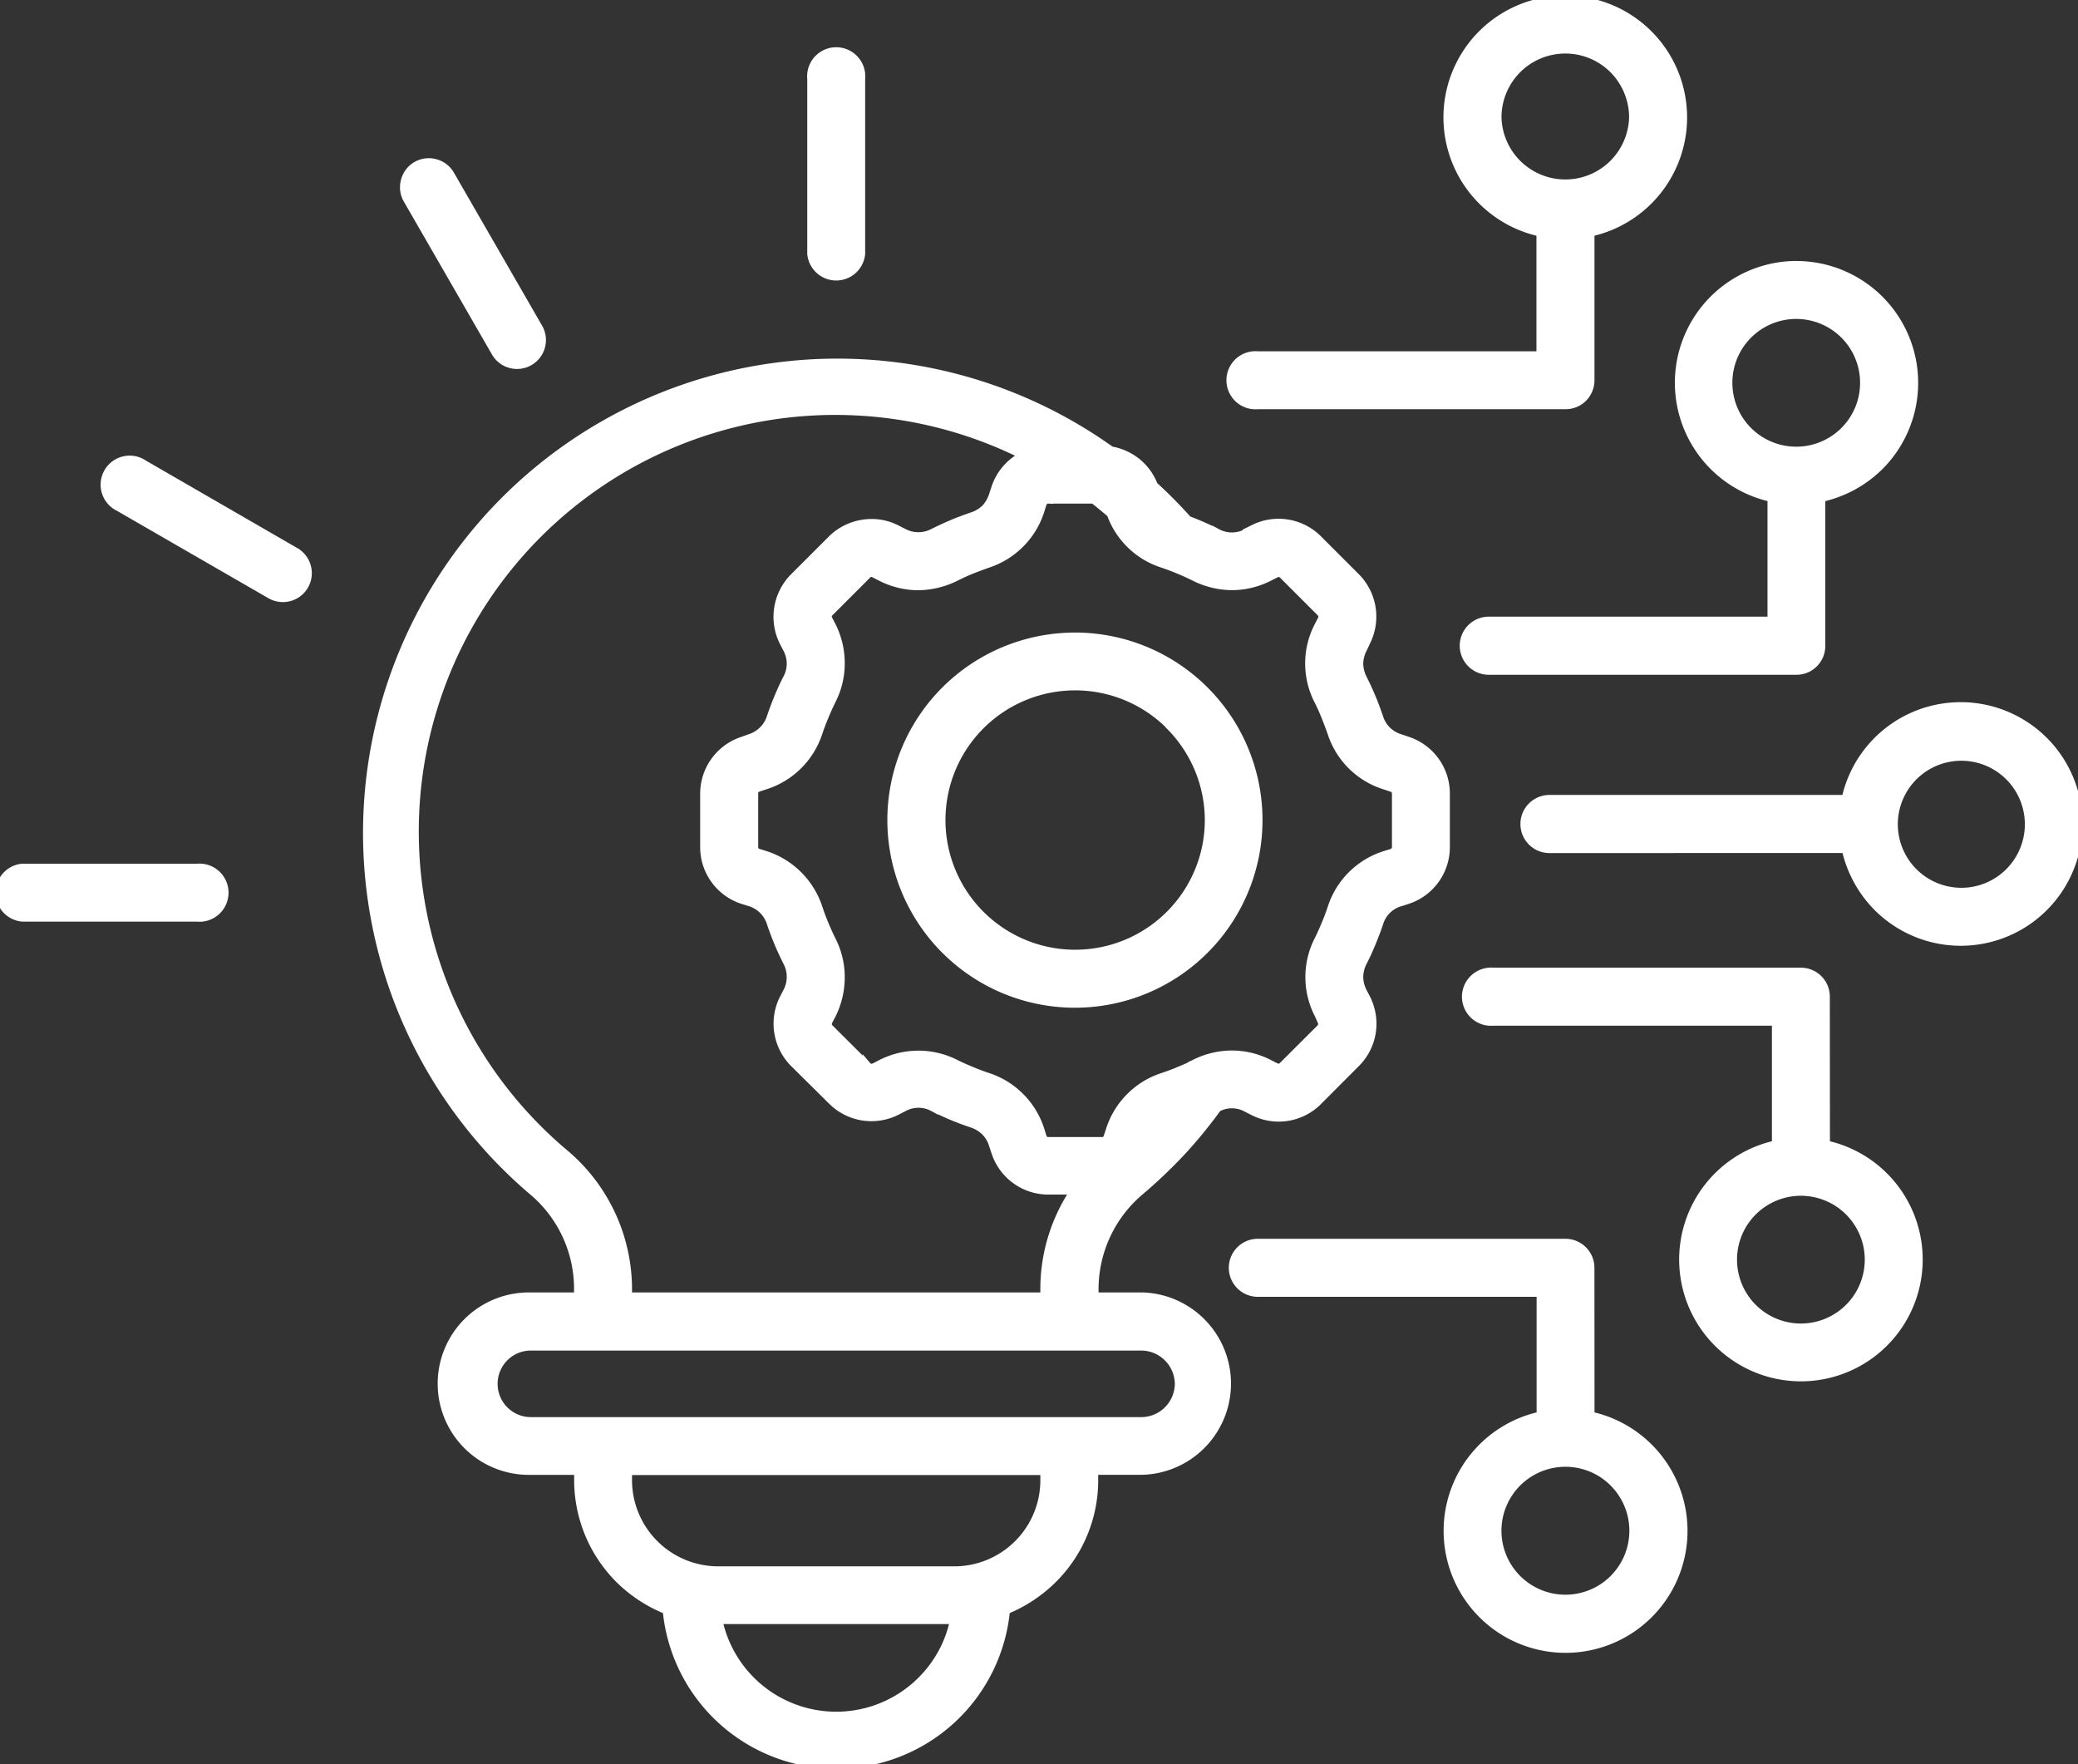 <svg xmlns="http://www.w3.org/2000/svg" xmlns:xlink="http://www.w3.org/1999/xlink" width="47.115" height="40" viewBox="0 0 47.115 40">
  <rect x="0" y="0" width="47.115" height="40" fill="#333333" stroke="none"/>
  <defs>
    <clipPath id="clip-path">
      <rect id="Rectangle_153692" data-name="Rectangle 153692" width="47.115" height="40" fill="#fff" stroke="#fff" stroke-width="0.2"/>
    </clipPath>
  </defs>
  <g id="img_CS_variowell_timeless_impact_3_direct_access" data-name="img_CS_variowell_timeless impact 3_direct access" transform="translate(0 0)">
    <g id="Group_38925" data-name="Group 38925" transform="translate(0 0)" clip-path="url(#clip-path)">
      <path id="Path_73505" data-name="Path 73505" d="M35.132,19.24a.559.559,0,0,1,0-1.118h6.721a2.661,2.661,0,0,1,3.622-1.9,2.661,2.661,0,1,1-2.9,4.34,2.7,2.7,0,0,1-.72-1.324Zm-10.757-4.8a4.153,4.153,0,1,1-2.941,1.218A4.155,4.155,0,0,1,24.375,14.441Zm2.15,2a3.04,3.04,0,1,0,.892,2.15A3.039,3.039,0,0,0,26.525,16.446Zm1.749-4.371L28.415,12a1.258,1.258,0,0,1,1.467.232l.853.853a1.264,1.264,0,0,1,.234,1.466L30.9,14.7a.769.769,0,0,0-.091.339.787.787,0,0,0,.085.345c.074.147.14.293.2.434s.115.294.168.447v0a.716.716,0,0,0,.487.479l.149.051a1.254,1.254,0,0,1,.875,1.2V19.2a1.254,1.254,0,0,1-.875,1.2l-.149.047a.712.712,0,0,0-.487.483c-.051.153-.108.3-.168.445s-.123.289-.2.434a.784.784,0,0,0-.085.345.774.774,0,0,0,.089.341l.073.141a1.255,1.255,0,0,1-.234,1.464v0l-.851.853v0a1.252,1.252,0,0,1-1.467.236l-.141-.071a.7.7,0,0,0-.679-.008,10.92,10.92,0,0,1-.758.934,11.172,11.172,0,0,1-.975.937,2.919,2.919,0,0,0-1.058,2.3V29.4h1.079a1.968,1.968,0,0,1,0,3.935H24.8v.224a3.154,3.154,0,0,1-.928,2.233A3.251,3.251,0,0,1,22.8,36.5a3.854,3.854,0,0,1-7.675,0,3.226,3.226,0,0,1-1.081-.707,3.168,3.168,0,0,1-.926-2.233v-.224H12.036a1.968,1.968,0,1,1,0-3.935h1.079v-.123a2.9,2.9,0,0,0-1.058-2.3A10.654,10.654,0,0,1,25.185,10.22a1.277,1.277,0,0,1,.534.223,1.235,1.235,0,0,1,.434.567,10.515,10.515,0,0,1,.776.785c.075.028.153.057.226.089.145.06.288.127.434.2a.718.718,0,0,0,.685,0Zm-3.9,14.913h-.6a1.254,1.254,0,0,1-1.2-.873l-.051-.153a.728.728,0,0,0-.179-.306.774.774,0,0,0-.3-.183c-.153-.051-.3-.106-.445-.166s-.288-.127-.434-.2a.709.709,0,0,0-.689.005l-.14.072,0,0a1.26,1.26,0,0,1-1.469-.23L18.01,24.1l0,0a1.261,1.261,0,0,1-.234-1.464l.073-.141a.727.727,0,0,0,.006-.687c-.073-.145-.14-.289-.2-.432s-.119-.3-.168-.447A.728.728,0,0,0,17,20.445l-.153-.047a1.252,1.252,0,0,1-.872-1.2v-1.2a1.257,1.257,0,0,1,.872-1.2L17,16.743a.745.745,0,0,0,.3-.18.723.723,0,0,0,.185-.3c.051-.153.108-.305.168-.447s.123-.287.2-.434a.713.713,0,0,0-.006-.685l-.073-.141a1.267,1.267,0,0,1,.234-1.467h0l.853-.853a1.267,1.267,0,0,1,.7-.354,1.241,1.241,0,0,1,.772.123l.14.071a.724.724,0,0,0,.687.006c.145-.071.288-.138.434-.2s.295-.115.445-.168a.775.775,0,0,0,.306-.181.8.8,0,0,0,.177-.305l.051-.153a1.249,1.249,0,0,1,.458-.634,1.135,1.135,0,0,1,.194-.117c-.1-.051-.2-.1-.3-.145v0A9.544,9.544,0,0,0,12.776,26.138a4.019,4.019,0,0,1,1.454,3.141V29.4h9.458v-.123a3.99,3.99,0,0,1,.685-2.288ZM28.919,13l-.141.072a1.856,1.856,0,0,1-.839.207,1.912,1.912,0,0,1-.843-.2c-.115-.058-.24-.115-.368-.168s-.251-.1-.375-.141a1.832,1.832,0,0,1-1.16-1.128c-.128-.11-.26-.219-.394-.325l-1.024,0a.143.143,0,0,0-.091.026.177.177,0,0,0-.055.076l-.047.153a1.85,1.85,0,0,1-1.183,1.2c-.126.045-.254.092-.377.141s-.254.111-.368.168a1.937,1.937,0,0,1-.841.2,1.868,1.868,0,0,1-.843-.209L19.829,13v0a.131.131,0,0,0-.092-.019.14.14,0,0,0-.081.045l-.851.851h0a.145.145,0,0,0-.045.081.158.158,0,0,0,.019.092l.074.141a1.879,1.879,0,0,1,.2.843,1.819,1.819,0,0,1-.2.839c-.058.119-.113.24-.166.368s-.1.251-.141.375v0a1.852,1.852,0,0,1-1.2,1.183l-.153.051a.135.135,0,0,0-.077.051.159.159,0,0,0-.025.089V19.2a.151.151,0,0,0,.025.091.153.153,0,0,0,.077.051l.153.047a1.864,1.864,0,0,1,1.2,1.185c.042.128.088.254.141.379s.107.251.166.366a1.829,1.829,0,0,1,.2.841,1.887,1.887,0,0,1-.2.843l-.074.14a.2.2,0,0,0-.019.092.171.171,0,0,0,.045.083l.853.851a.143.143,0,0,0,.081.047.194.194,0,0,0,.092-.017l.14-.072a1.854,1.854,0,0,1,1.684-.011c.115.058.24.113.368.166s.251.1.377.141a1.85,1.85,0,0,1,1.183,1.2l.047.153a.172.172,0,0,0,.055.077.128.128,0,0,0,.091.025H24.98a.134.134,0,0,0,.141-.1l.051-.153v0a1.848,1.848,0,0,1,1.183-1.2c.126-.042.254-.088.375-.141.085-.034.166-.068.245-.105L27,24.161c.032-.015.062-.028.095-.045a1.872,1.872,0,0,1,.843-.2,1.832,1.832,0,0,1,.839.208l.141.072h0a.193.193,0,0,0,.09.019.157.157,0,0,0,.081-.045v0l.853-.851h0a.145.145,0,0,0,.042-.085.136.136,0,0,0-.017-.093L29.905,23a1.837,1.837,0,0,1-.007-1.684c.058-.115.113-.24.166-.368s.1-.247.141-.377a1.845,1.845,0,0,1,1.2-1.181l.153-.047a.207.207,0,0,0,.075-.051.15.15,0,0,0,.027-.092V17.995a.156.156,0,0,0-.027-.091.149.149,0,0,0-.075-.051L31.4,17.8a1.834,1.834,0,0,1-1.2-1.183c-.045-.126-.092-.254-.141-.375s-.107-.251-.166-.368v0a1.829,1.829,0,0,1,.007-1.68l.072-.141v0a.128.128,0,0,0,.017-.091.139.139,0,0,0-.042-.083h0l-.853-.853v0h0A.14.14,0,0,0,28.921,13ZM4.471,19.681a.559.559,0,0,1,.428.97.549.549,0,0,1-.428.143H.506a.559.559,0,0,1,0-1.113Zm2.222-7.168h0a.556.556,0,1,1-.558.962L2.7,11.493a.559.559,0,1,1,.559-.964Zm5.5-5.1a.556.556,0,1,1-.96.56L9.251,4.534a.547.547,0,0,1-.064-.426.55.55,0,0,1,.687-.4.551.551,0,0,1,.338.268Zm7.323-1.66a.559.559,0,0,1-1.113,0V1.784a.559.559,0,0,1,.97-.43.556.556,0,0,1,.143.43Zm4.172,27.587H14.23v.225a2.056,2.056,0,0,0,2.045,2.045h5.368a2.052,2.052,0,0,0,2.045-2.045Zm2.194-2.822-13.845,0a.854.854,0,0,0,0,1.709H25.882a.863.863,0,0,0,.855-.855.866.866,0,0,0-.857-.854ZM20.9,38.1a2.719,2.719,0,0,0,.743-1.381H16.277A2.739,2.739,0,0,0,20.9,38.1Zm15.153-6a2.665,2.665,0,1,1-1.113,0V29.3H28.519a.558.558,0,1,1,0-1.116h6.972a.559.559,0,0,1,.56.558Zm.538,1.509a1.55,1.55,0,1,0,.452,1.094A1.551,1.551,0,0,0,36.587,33.606Zm4.8-7.656a2.661,2.661,0,1,1-1.116,0v-2.8H33.858a.559.559,0,0,1-.428-.97.565.565,0,0,1,.428-.145H40.83a.56.56,0,0,1,.394.162.552.552,0,0,1,.164.394Zm.537,1.511v0a1.548,1.548,0,1,0,.334,1.686,1.547,1.547,0,0,0-.334-1.686Zm3.624-9.873v0a1.54,1.54,0,1,0,.458,1.1,1.541,1.541,0,0,0-.458-1.1ZM40.731,6.017a2.663,2.663,0,0,1,1.882,4.544,2.688,2.688,0,0,1-1.328.72v3.359a.553.553,0,0,1-.554.558H33.756a.559.559,0,0,1,0-1.118h6.419v-2.8a2.662,2.662,0,0,1,.558-5.264Zm1.092,1.569h0a1.548,1.548,0,1,0,.334,1.684,1.549,1.549,0,0,0-.334-1.684ZM35.491,0a2.662,2.662,0,0,1,.561,5.264V8.622a.565.565,0,0,1-.164.395.555.555,0,0,1-.4.16H28.519a.559.559,0,1,1,0-1.113h6.417v-2.8A2.661,2.661,0,0,1,35.489,0Zm1.094,1.567h0a1.547,1.547,0,0,0-2.641,1.094,1.547,1.547,0,0,0,3.093,0,1.557,1.557,0,0,0-.452-1.094Z" transform="translate(0 0)" fill="#fff" stroke="#fff" stroke-width="0.2"/>
    </g>
  </g>
</svg>
